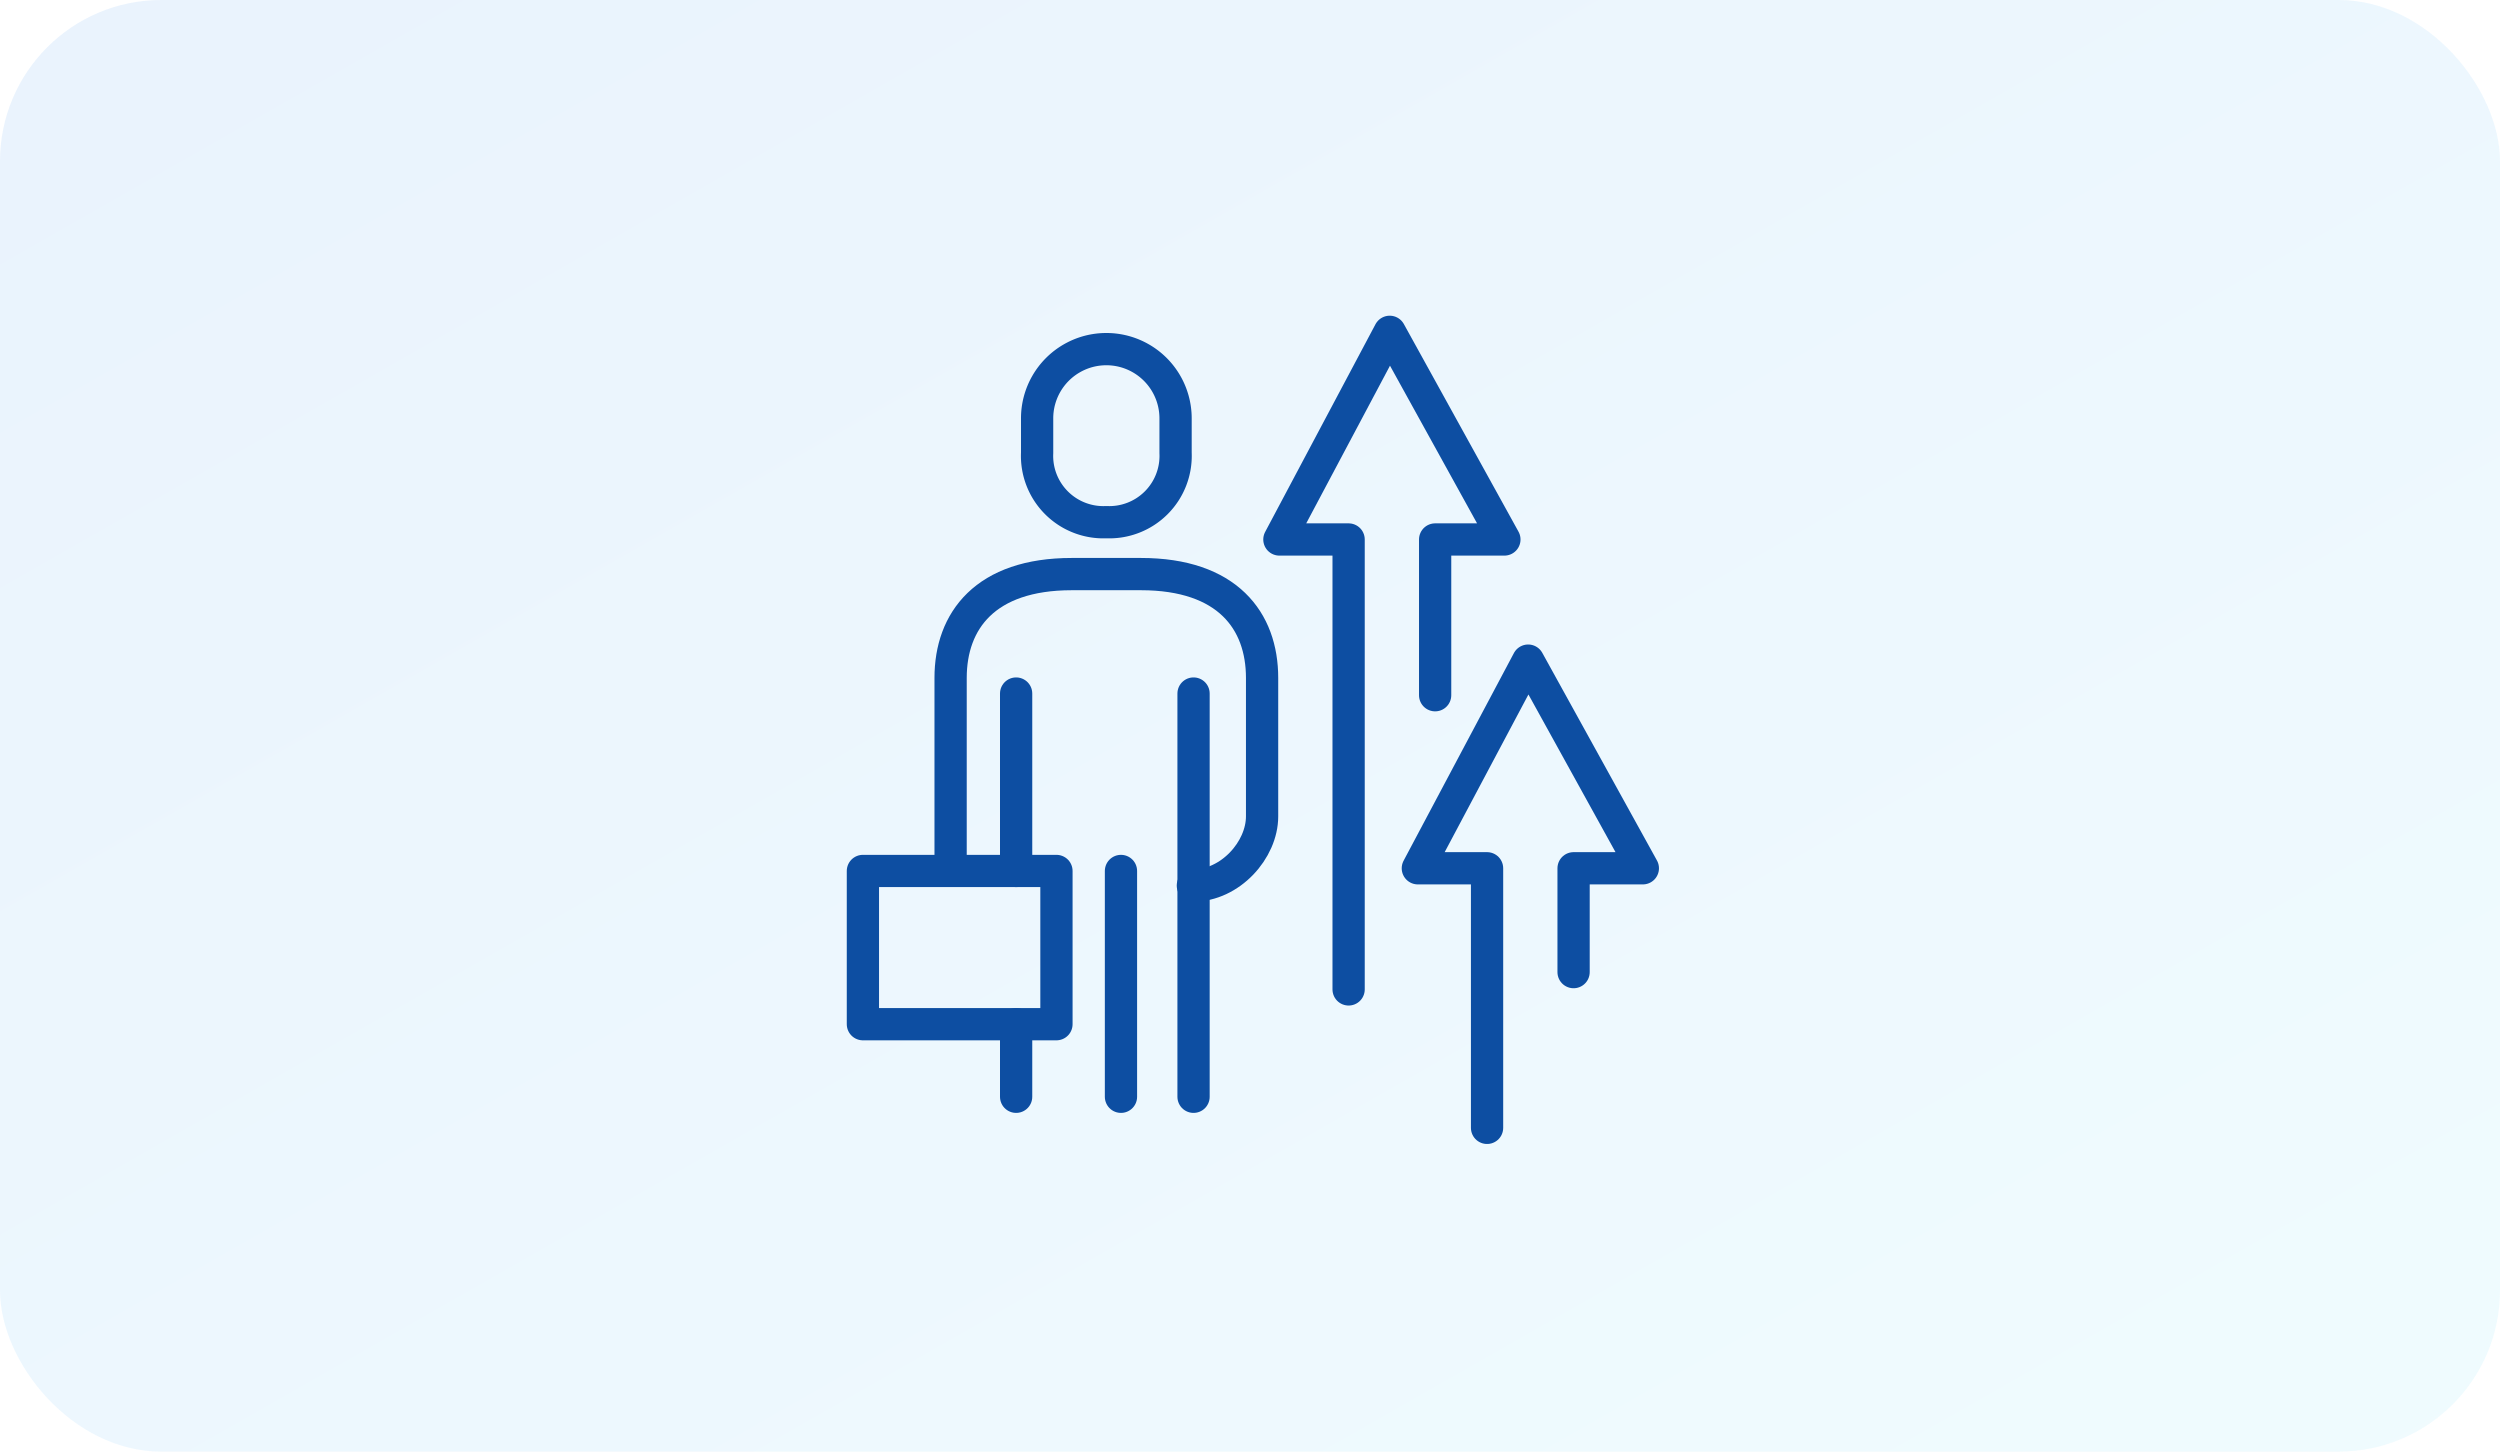 <svg xmlns="http://www.w3.org/2000/svg" xmlns:xlink="http://www.w3.org/1999/xlink" width="310" height="180" viewBox="0 0 310 180">
  <defs>
    <linearGradient id="linear-gradient" y1="0.01" x2="0.977" y2="1" gradientUnits="objectBoundingBox">
      <stop offset="0" stop-color="#2e89ed"/>
      <stop offset="1" stop-color="#6ae1ff"/>
    </linearGradient>
    <clipPath id="clip-path">
      <rect id="長方形_1775" data-name="長方形 1775" width="101" height="103" transform="translate(0 0)" fill="none" stroke="#0d4ea2" stroke-width="4"/>
    </clipPath>
  </defs>
  <g id="education_sec02_pht07" transform="translate(-200 -2898)">
    <rect id="長方形_1762" data-name="長方形 1762" width="310" height="180" rx="20" transform="translate(200 2898)" opacity="0.1" fill="url(#linear-gradient)"/>
    <g id="グループ_6675" data-name="グループ 6675" transform="translate(305 2937)">
      <g id="グループ_6674" data-name="グループ 6674" clip-path="url(#clip-path)">
        <path id="パス_5939" data-name="パス 5939" d="M96.583,37.458a8.227,8.227,0,0,0,8.583-8.583V24.583a8.583,8.583,0,0,0-17.167,0v4.292A8.227,8.227,0,0,0,96.583,37.458Z" transform="translate(-64.396 -11.708)" fill="none" stroke="#0d4ea2" stroke-linejoin="round" stroke-width="4"/>
        <line id="線_666" data-name="線 666" y2="22" transform="translate(21 47)" fill="none" stroke="#0d4ea2" stroke-linecap="round" stroke-linejoin="round" stroke-width="4"/>
        <line id="線_667" data-name="線 667" y2="50" transform="translate(43 47)" fill="none" stroke="#0d4ea2" stroke-linecap="round" stroke-linejoin="round" stroke-width="4"/>
        <line id="線_668" data-name="線 668" y2="9" transform="translate(21 88)" fill="none" stroke="#0d4ea2" stroke-linecap="round" stroke-linejoin="round" stroke-width="4"/>
        <line id="線_669" data-name="線 669" y2="28" transform="translate(34 69)" fill="none" stroke="#0d4ea2" stroke-linecap="round" stroke-linejoin="round" stroke-width="4"/>
        <rect id="長方形_1774" data-name="長方形 1774" width="24" height="19" transform="translate(2 69)" fill="none" stroke="#0d4ea2" stroke-linejoin="round" stroke-width="4"/>
        <path id="パス_5940" data-name="パス 5940" d="M78.041,158.625c4.638,0,8.583-4.409,8.583-8.583V132.875C86.625,125.787,82.333,120,71.6,120H63.021C52.292,120,48,125.787,48,132.875v23.6" transform="translate(-35.125 -87.813)" fill="none" stroke="#0d4ea2" stroke-linecap="round" stroke-linejoin="round" stroke-width="4"/>
        <path id="パス_5941" data-name="パス 5941" d="M219.312,53.062V33.75H227.9L213.68,8,200,33.75h8.583V89.541" transform="translate(-146.355 -5.854)" fill="none" stroke="#0d4ea2" stroke-linecap="round" stroke-linejoin="round" stroke-width="4"/>
        <path id="パス_5942" data-name="パス 5942" d="M283.312,198.625V185.75H291.9L277.68,160,264,185.75h8.583v32.187" transform="translate(-193.188 -117.083)" fill="none" stroke="#0d4ea2" stroke-linecap="round" stroke-linejoin="round" stroke-width="4"/>
      </g>
    </g>
  </g>
</svg>
